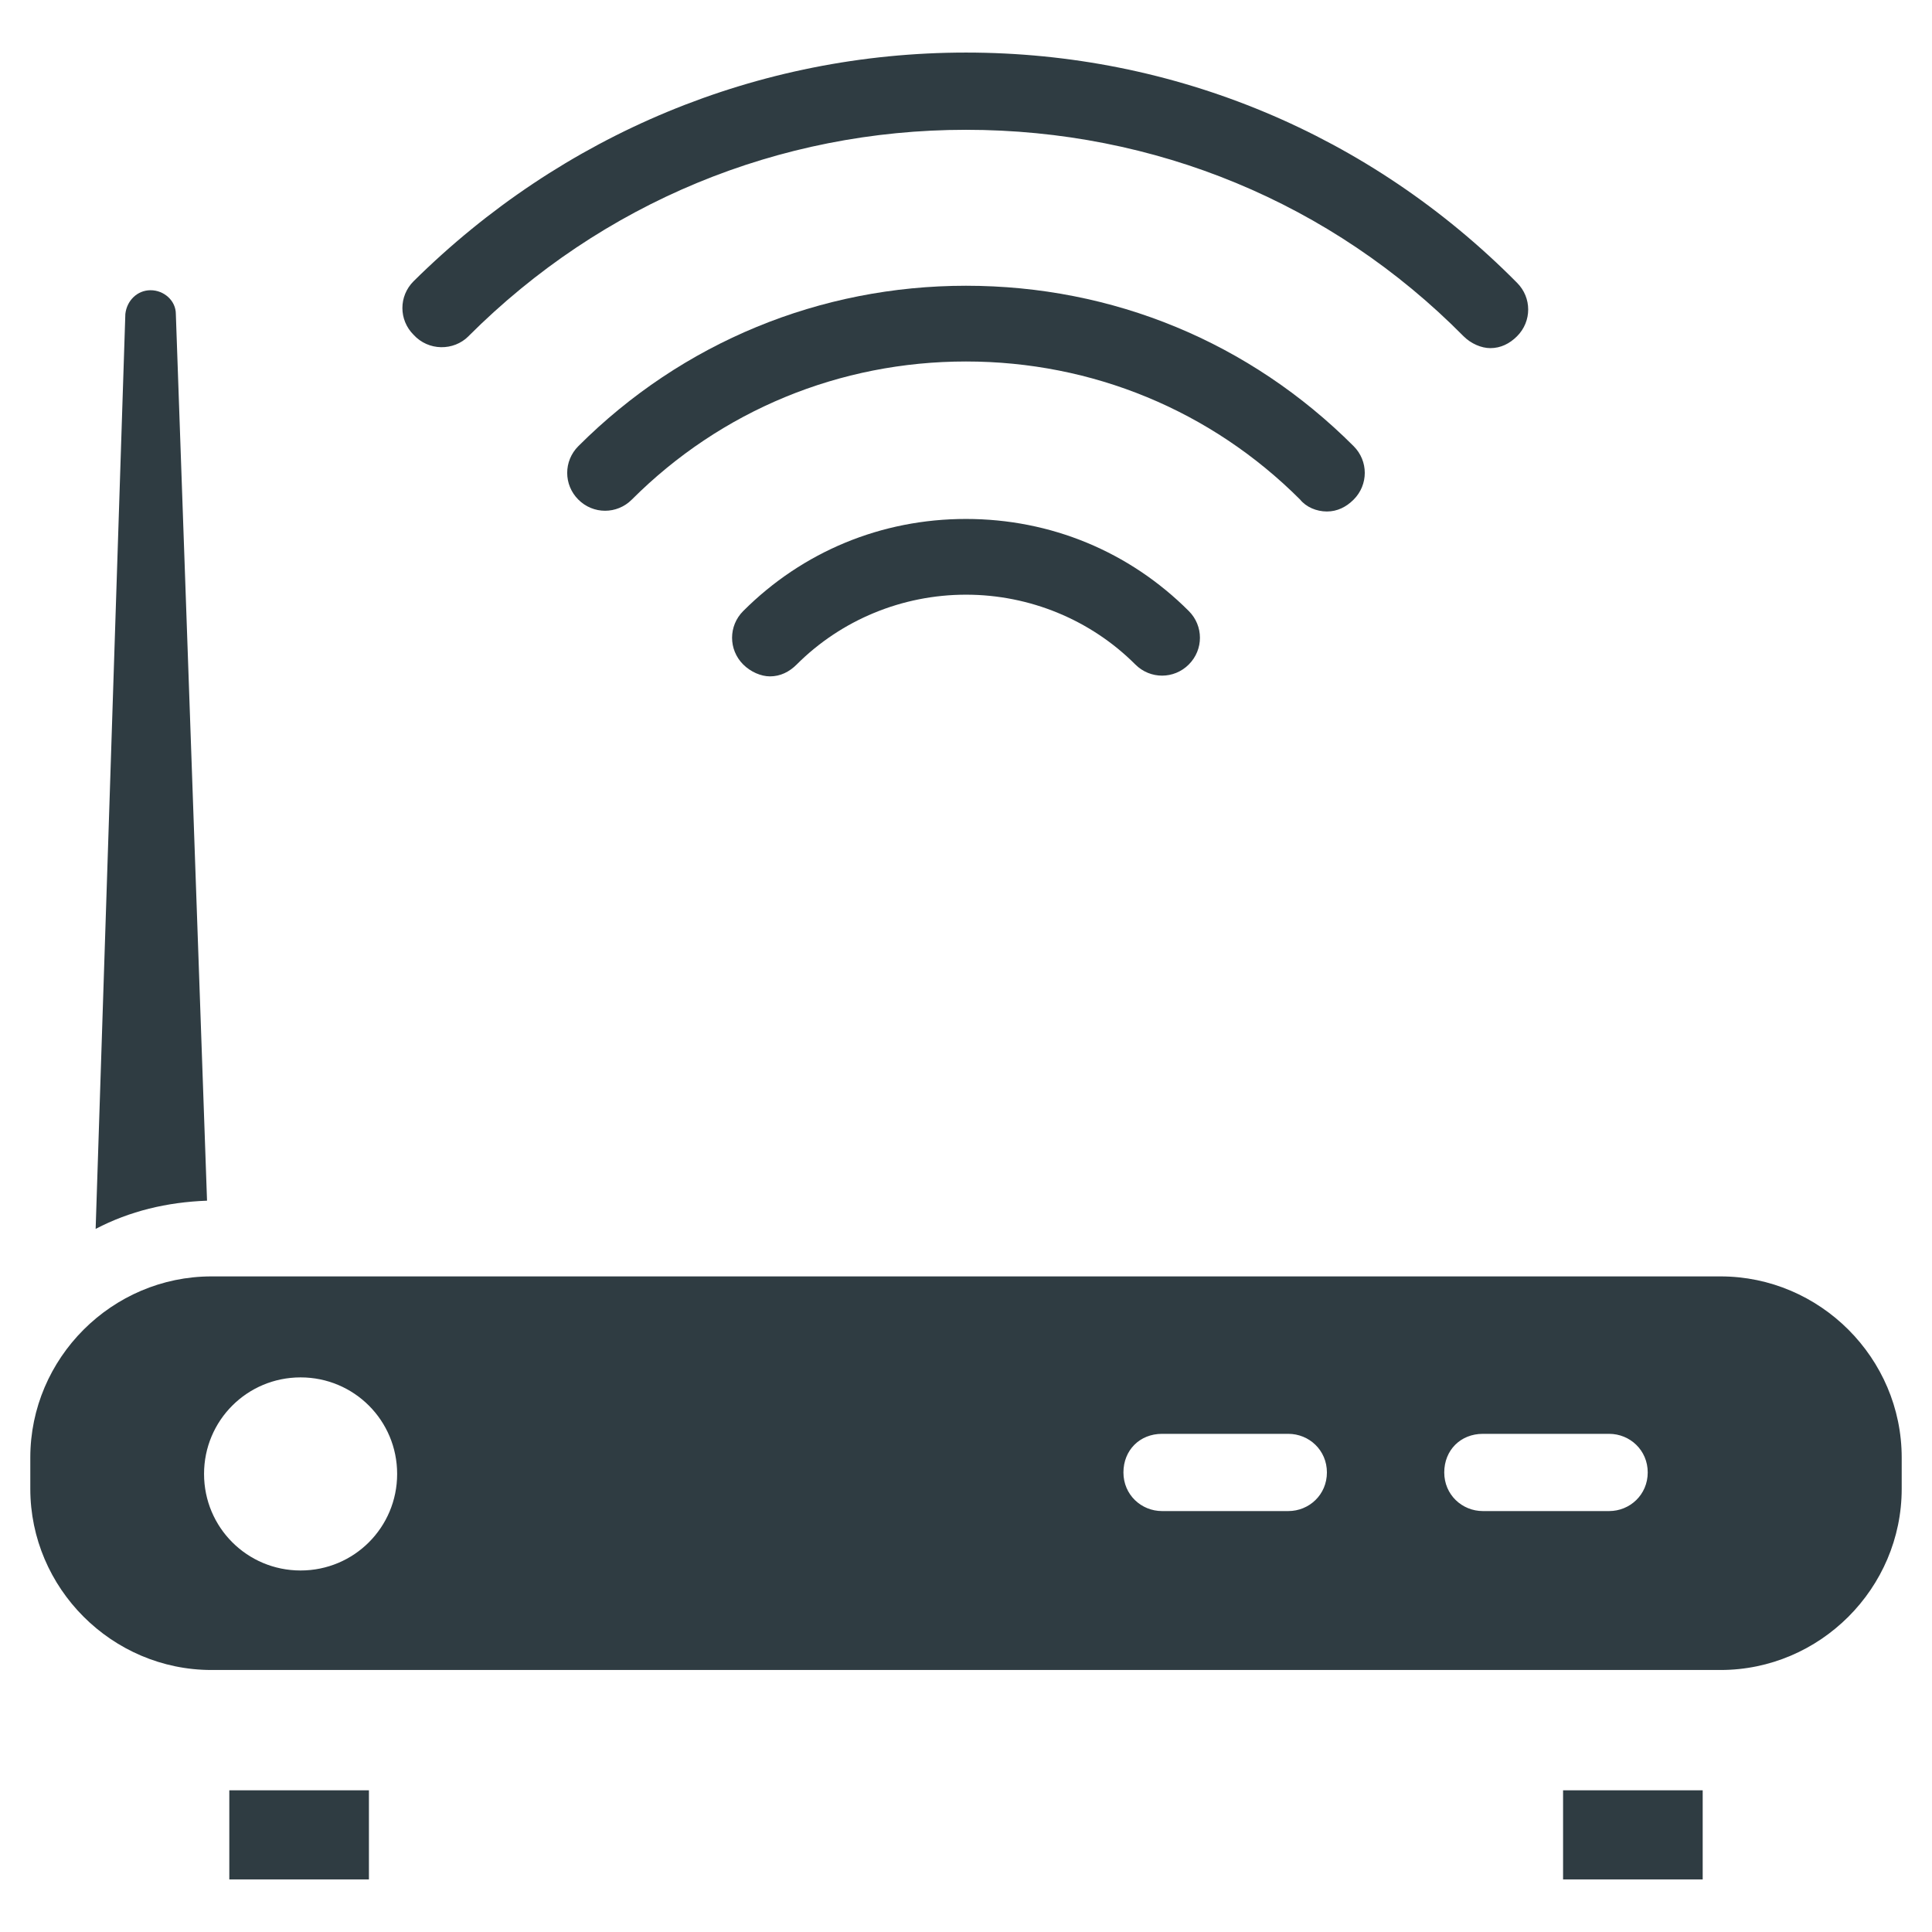 <?xml version="1.0" encoding="UTF-8"?>
<!-- Uploaded to: SVG Repo, www.svgrepo.com, Generator: SVG Repo Mixer Tools -->
<svg width="800px" height="800px" version="1.1" viewBox="144 144 512 512" xmlns="http://www.w3.org/2000/svg">
 <g fill="#2f3c42">
  <path d="m204.77 618.45h37v23.617h-37z"/>
  <path d="m558.23 618.45h37v23.617h-37z"/>
  <path d="m268.14 233.11c35.426-35.426 82.262-54.711 131.86-54.711 49.988 0 96.824 19.285 131.86 54.711 1.969 1.969 4.723 3.148 7.086 3.148 2.754 0 5.117-1.18 7.086-3.148 3.938-3.938 3.938-10.234 0-14.168-38.965-39.363-90.922-61.012-146.02-61.012-55.105 0-107.06 21.648-146.42 60.613-3.938 3.938-3.938 10.234 0 14.168 3.938 4.332 10.629 4.332 14.562 0.398z"/>
  <path d="m495.64 279.55c2.754 0 5.117-1.18 7.086-3.148 3.938-3.938 3.938-10.234 0-14.168-27.551-27.551-63.762-42.508-102.73-42.508-38.574 0-75.18 14.957-102.73 42.508-3.938 3.938-3.938 10.234 0 14.168 3.938 3.938 10.234 3.938 14.168 0 23.617-23.617 55.105-36.605 88.559-36.605 33.457 0 64.945 12.988 88.559 36.605 1.578 1.969 4.332 3.148 7.09 3.148z"/>
  <path d="m340.96 305.93c-3.938 3.938-3.938 10.234 0 14.168 1.969 1.969 4.723 3.148 7.086 3.148 2.754 0 5.117-1.18 7.086-3.148 11.809-11.809 27.945-18.5 44.871-18.5s33.062 6.691 44.871 18.5c3.938 3.938 10.234 3.938 14.168 0 3.938-3.938 3.938-10.234 0-14.168-15.742-15.742-36.605-24.402-59.039-24.402-22.438-0.004-43.297 8.656-59.043 24.402z"/>
  <path d="m599.95 482.26h-399.9c-26.371 0-48.02 21.648-48.02 48.02v8.266c0 26.371 21.648 48.02 48.02 48.02h399.9c26.371 0 48.02-21.648 48.02-48.02v-8.266c0-26.371-21.648-48.02-48.02-48.02zm-376.29 77.934c-14.168 0-25.586-11.414-25.586-25.586 0-14.168 11.414-25.586 25.586-25.586 14.168 0 25.586 11.414 25.586 25.586s-11.414 25.586-25.586 25.586zm261.75-15.746h-33.457c-5.512 0-10.234-4.328-10.234-10.234 0-5.902 4.328-10.234 10.234-10.234h33.457c5.512 0 10.234 4.328 10.234 10.234s-4.723 10.234-10.234 10.234zm85.02 0h-33.457c-5.512 0-10.234-4.328-10.234-10.234 0-5.902 4.328-10.234 10.234-10.234h33.457c5.512 0 10.234 4.328 10.234 10.234-0.004 5.906-4.727 10.234-10.234 10.234z"/>
  <path d="m190.6 227.21c0-3.543-3.148-6.297-6.691-6.297-3.543 0-6.297 2.754-6.691 6.297l-7.871 242.46c9.055-4.723 18.895-7.086 29.52-7.477z"/>
 </g>
</svg>